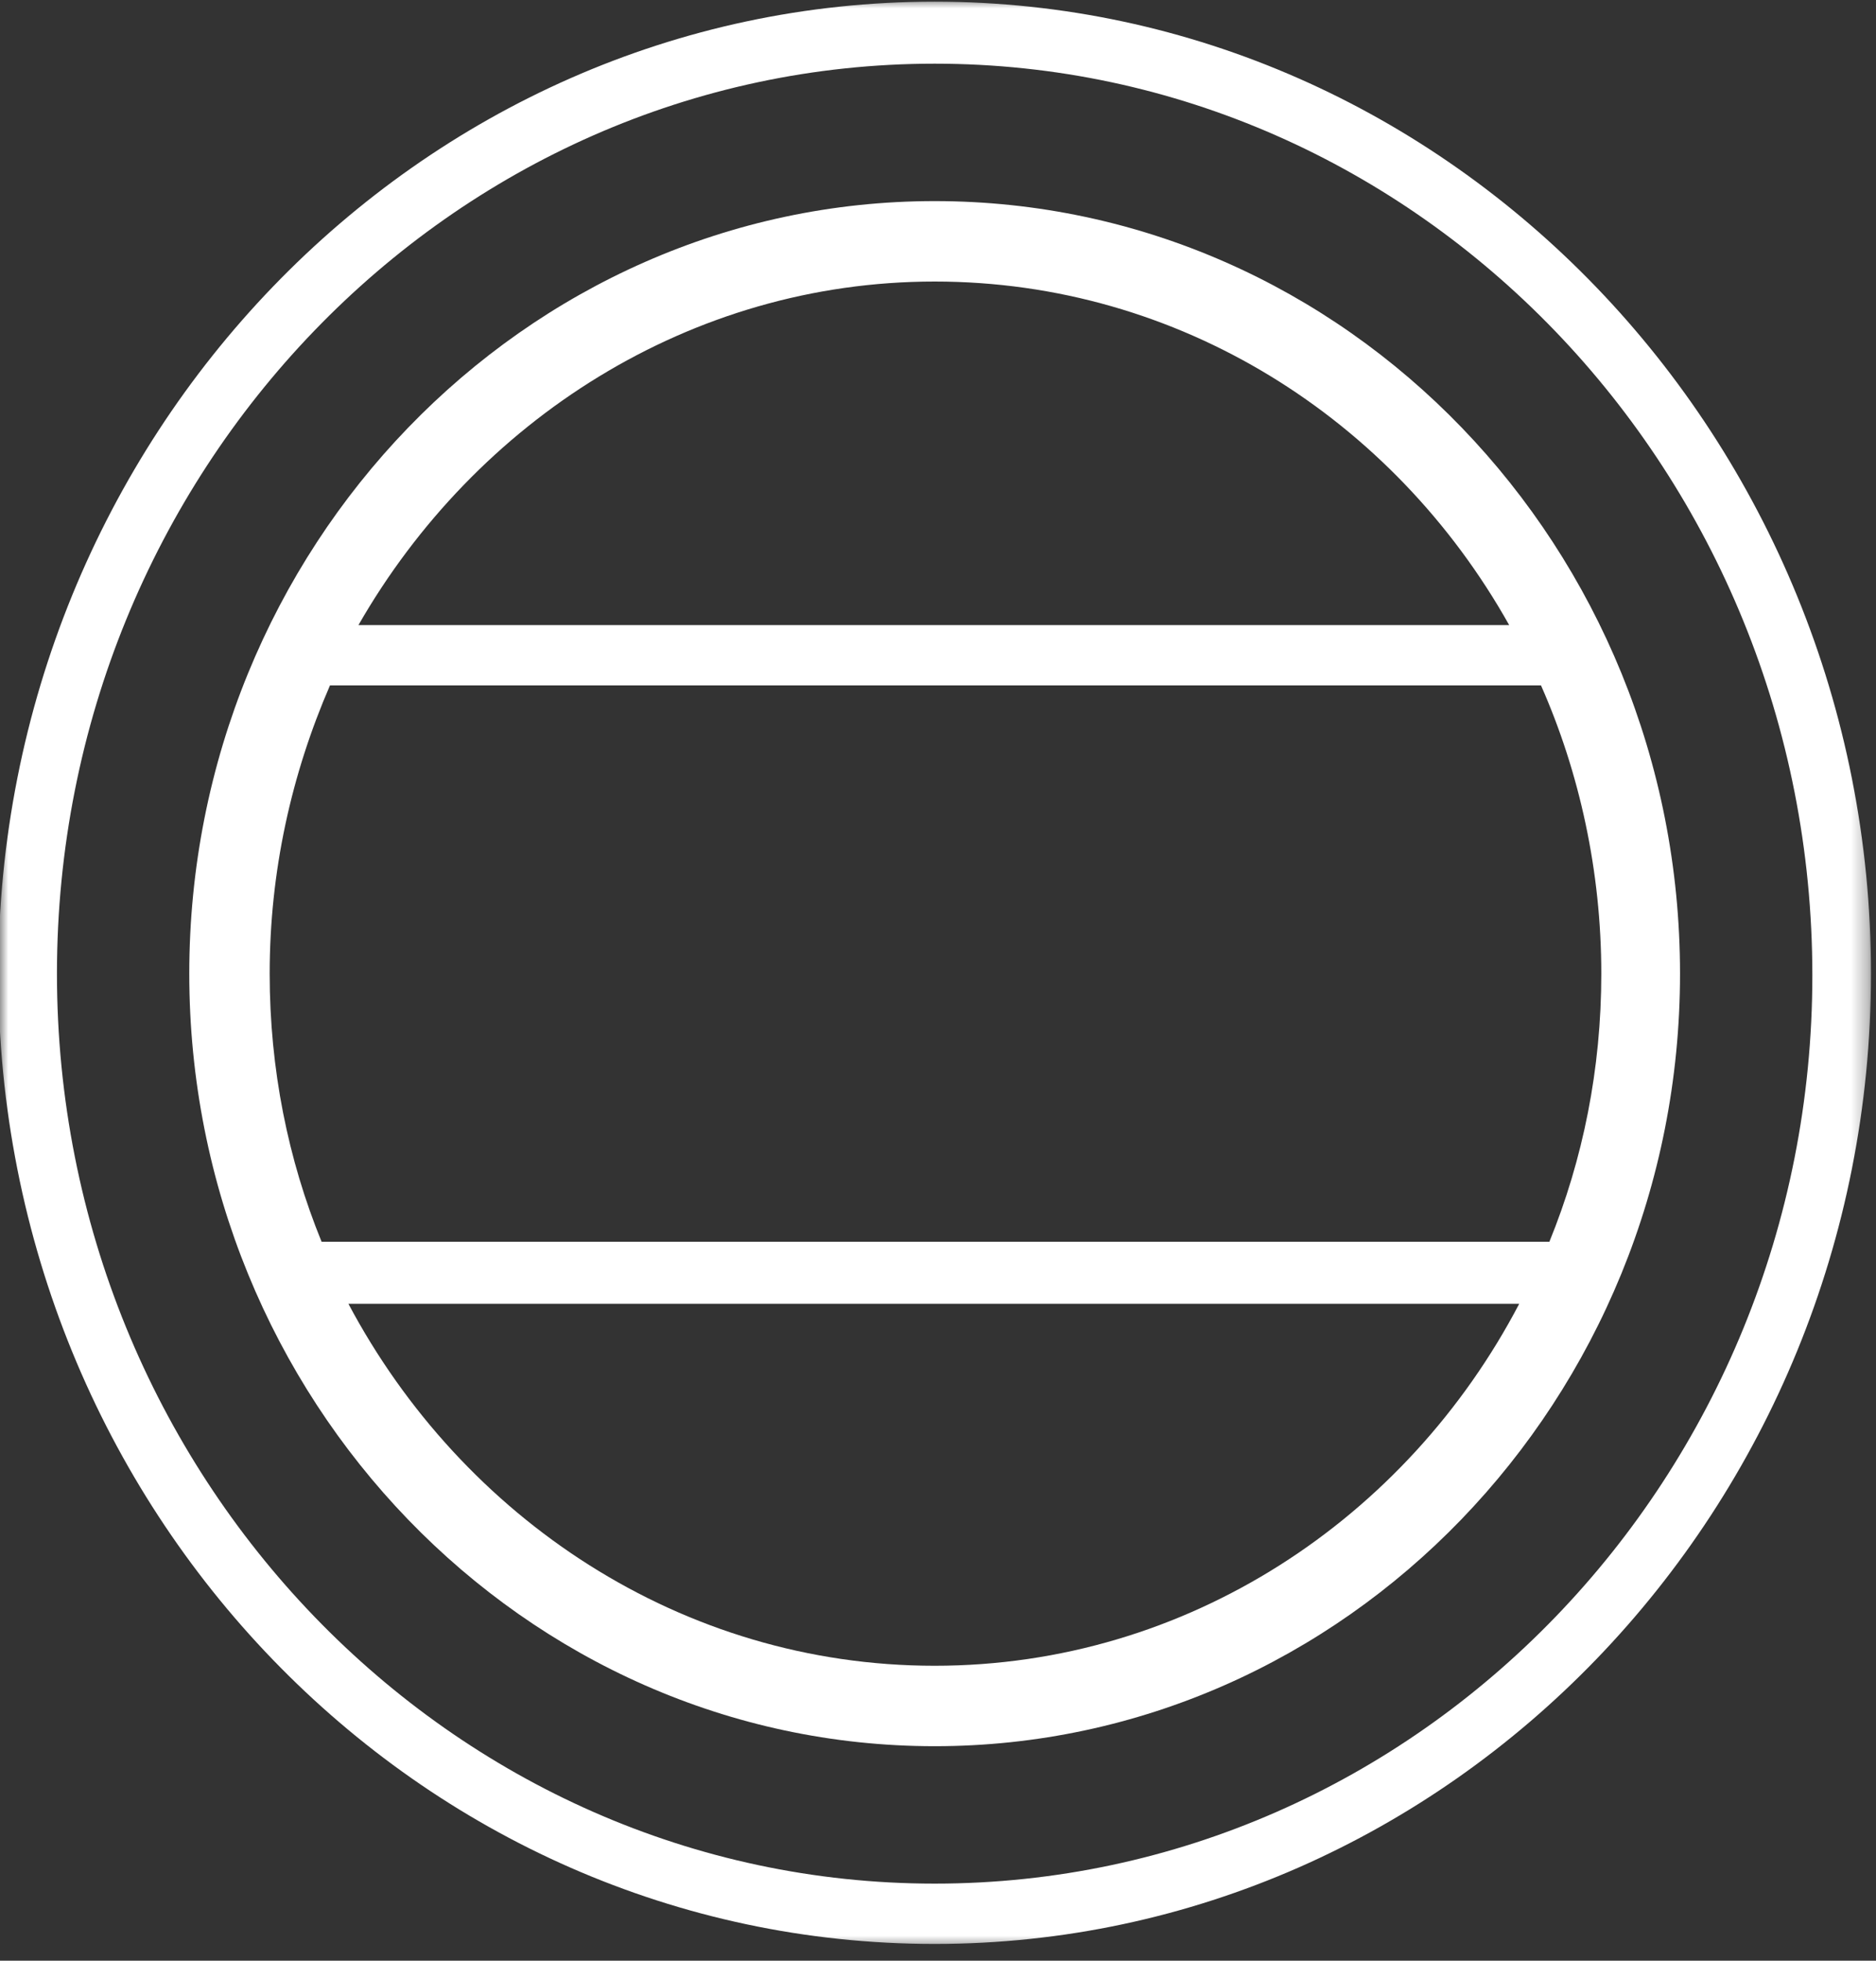 <svg width="112" height="117" viewBox="0 0 112 117" fill="none" xmlns="http://www.w3.org/2000/svg">
<rect x="0" y="0" width="112" height="117" fill="#333333" stroke="none"/>
<mask id="mask0_2_3569" style="mask-type:luminance" maskUnits="userSpaceOnUse" x="0" y="0" width="112" height="117">
<path d="M111.7 0H0V116.3H111.7V0Z" fill="white"/>
</mask>
<g mask="url(#mask0_2_3569)">
<path d="M55.8 112.4C26.9 112.4 3.4 88 3.4 58.1C3.4 28.2 26.9 3.8 55.8 3.8C84.7 3.8 108.2 28.2 108.2 58.2C108.2 88.1 84.7 112.4 55.8 112.4ZM55.8 0.1C25 0.1 -0.1 26.1 -0.1 58.1C-0.1 90.1 25 116 55.8 116C86.6 116 111.7 90 111.7 58.1C111.7 26.2 86.6 0.1 55.8 0.1Z" fill="#ffff"/>
</g>
<mask id="mask1_2_3569" style="mask-type:luminance" maskUnits="userSpaceOnUse" x="0" y="0" width="112" height="117">
<path d="M111.7 0H0V116.3H111.7V0Z" fill="white"/>
</mask>
<g mask="url(#mask1_2_3569)">
<path d="M19.2 74.1C17.2 69.2 16.1 63.8 16.1 58.1C16.1 52 17.4 46.2 19.7 40.9H92C94.3 46.1 95.6 52 95.6 58.1C95.6 63.8 94.5 69.2 92.5 74.1H19.2ZM55.8 99.4C40.7 99.4 27.6 90.6 20.8 77.8H90.7C84 90.6 70.9 99.4 55.8 99.4ZM55.8 16.8C70.4 16.8 83.2 25 90.1 37.3H21.4C28.4 25.1 41.2 16.8 55.8 16.8ZM55.8 12C31.3 12 11.3 32.7 11.3 58.1C11.3 83.5 31.3 104.2 55.8 104.2C80.3 104.2 100.3 83.5 100.3 58.1C100.3 32.7 80.4 12 55.8 12Z" fill="#ffff"/>
</g>
</svg>
